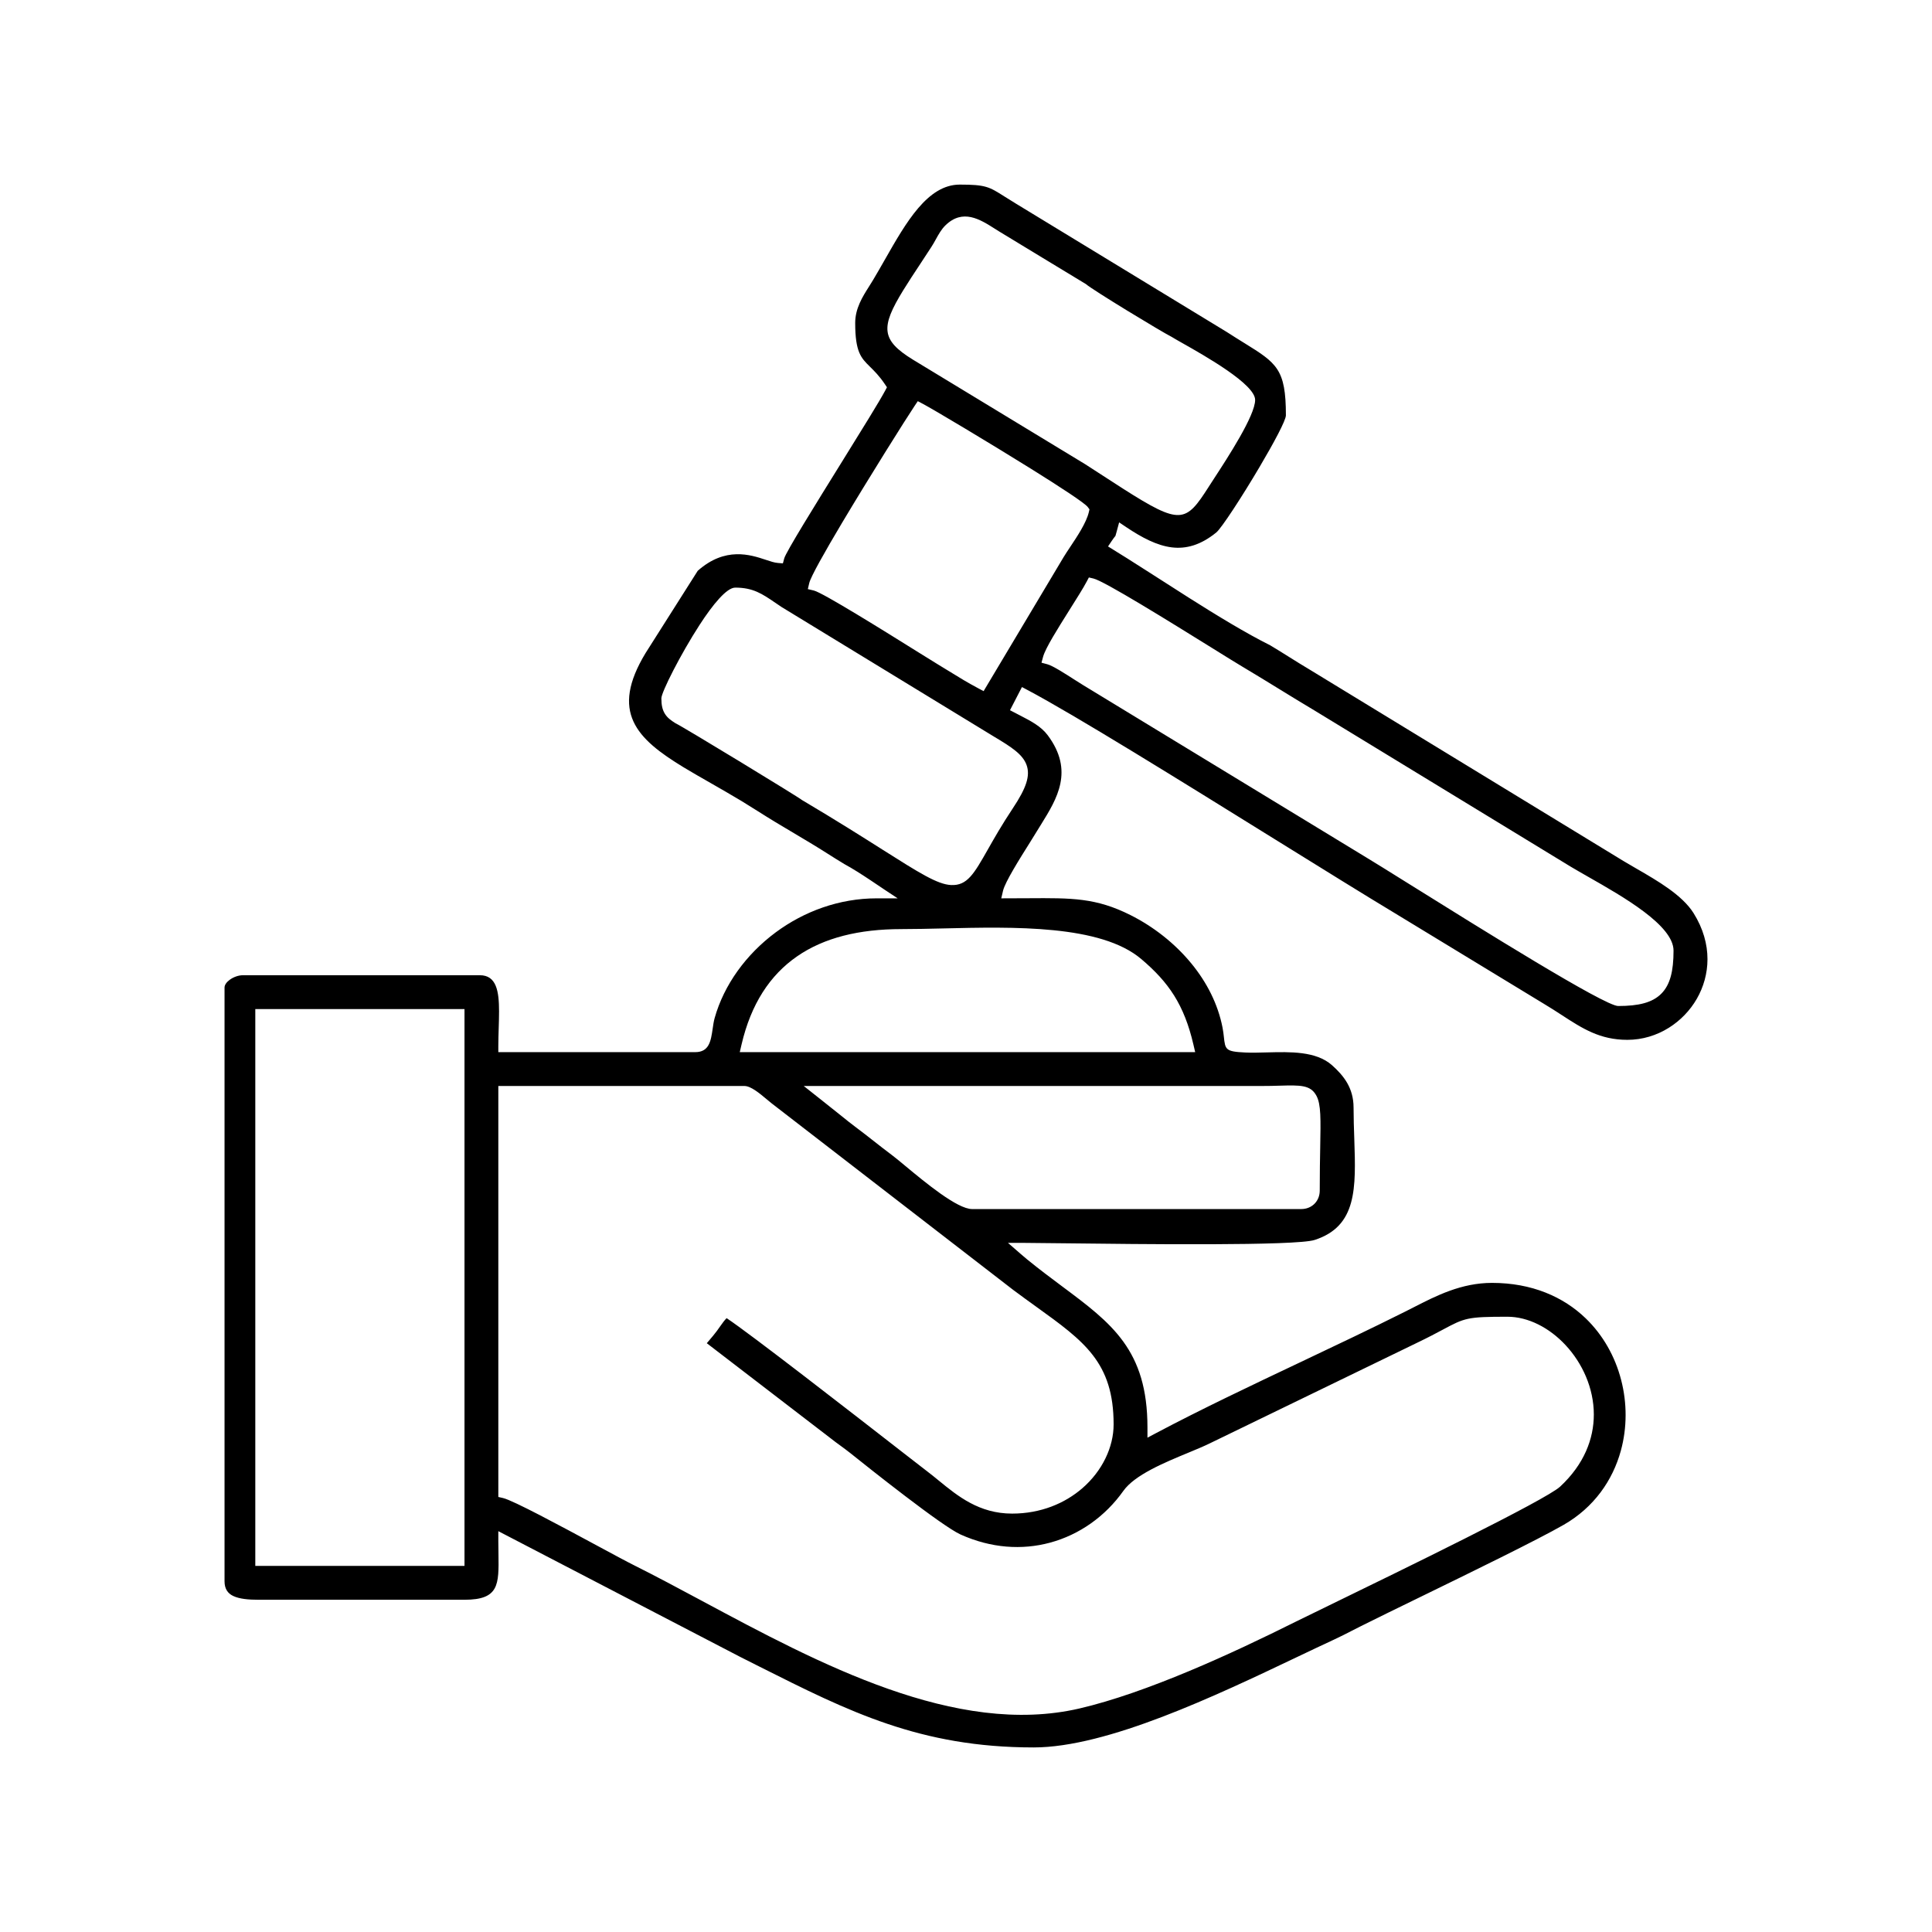 <?xml version="1.0" encoding="UTF-8"?>
<!DOCTYPE svg PUBLIC "-//W3C//DTD SVG 1.1//EN" "http://www.w3.org/Graphics/SVG/1.1/DTD/svg11.dtd">
<!-- Creator: CorelDRAW 2021.5 -->
<svg xmlns="http://www.w3.org/2000/svg" xml:space="preserve" width="314px" height="314px" version="1.1" style="shape-rendering:geometricPrecision; text-rendering:geometricPrecision; image-rendering:optimizeQuality; fill-rule:evenodd; clip-rule:evenodd"
viewBox="0 0 73.799 73.799"
 xmlns:xlink="http://www.w3.org/1999/xlink"
 xmlns:xodm="http://www.corel.com/coreldraw/odm/2003">
 <defs>
  <style type="text/css">
   <![CDATA[
    .fil1 {fill:none}
    .fil0 {fill:black}
   ]]>
  </style>
 </defs>
 <g id="Layer_x0020_1">
  <path class="fil0" d="M9.987 38.545l7.756 0 0 21.27 -7.991 0 0 -21.27 0.235 0zm17.011 12.763l4.741 3.64c0.117,0.093 0.239,0.183 0.361,0.271 0.124,0.091 0.248,0.182 0.377,0.284 0.341,0.273 1.203,0.962 2.106,1.649 0.873,0.665 1.749,1.301 2.106,1.462 1.176,0.531 2.356,0.598 3.409,0.316 1.135,-0.303 2.125,-1.011 2.811,-1.979 0.433,-0.612 1.566,-1.081 2.481,-1.459 0.308,-0.128 0.591,-0.245 0.807,-0.351l7.914 -3.84c0.446,-0.214 0.76,-0.381 1.004,-0.512 0.836,-0.446 0.923,-0.492 2.465,-0.492 0.797,0 1.608,0.423 2.225,1.088 0.318,0.342 0.587,0.752 0.776,1.2 0.19,0.452 0.3,0.942 0.3,1.446 0,0.929 -0.369,1.902 -1.288,2.756 -0.549,0.51 -6.137,3.229 -8.813,4.531l-1.282 0.626c-1.219,0.609 -2.65,1.292 -4.086,1.892 -1.446,0.604 -2.908,1.13 -4.184,1.426 -4.714,1.09 -9.956,-1.721 -14.409,-4.109 -0.891,-0.478 -1.75,-0.938 -2.6,-1.363 -0.266,-0.132 -0.796,-0.418 -1.414,-0.751 -1.374,-0.741 -3.2,-1.725 -3.588,-1.816l-0.182 -0.042 0 -15.698 9.401 0c0.246,0 0.586,0.286 0.851,0.508 0.075,0.064 0.143,0.121 0.196,0.161l9.219 7.12c0.307,0.23 0.603,0.443 0.882,0.644 1.828,1.316 2.954,2.126 2.954,4.493 0,0.873 -0.435,1.777 -1.188,2.433 -0.671,0.584 -1.596,0.975 -2.69,0.975 -1.257,0 -2.074,-0.667 -2.803,-1.263 -0.131,-0.107 -0.26,-0.213 -0.393,-0.314l-1.015 -0.787c-1.918,-1.492 -5.809,-4.518 -6.694,-5.102 -0.086,0.087 -0.159,0.19 -0.243,0.308l-0.129 0.181c-0.106,0.142 -0.191,0.24 -0.268,0.33l-0.117 0.138zm4.376 -9.825l16.805 0c0.263,0.001 0.498,-0.006 0.701,-0.012 0.799,-0.022 1.184,-0.032 1.408,0.39 0.173,0.326 0.162,0.883 0.142,1.955 -0.008,0.431 -0.018,0.954 -0.018,1.662 0,0.203 -0.075,0.378 -0.201,0.505 -0.127,0.126 -0.303,0.201 -0.504,0.201l-12.574 0c-0.567,0 -1.792,-1.017 -2.563,-1.657 -0.21,-0.175 -0.386,-0.32 -0.499,-0.404 -0.26,-0.194 -0.475,-0.364 -0.692,-0.534 -0.221,-0.173 -0.444,-0.349 -0.702,-0.541 -0.194,-0.145 -0.344,-0.266 -0.507,-0.398 -0.487,-0.391 -0.979,-0.779 -1.469,-1.167l0.673 0zm3.056 -5.993c0.52,0 1.036,-0.013 1.574,-0.025 2.73,-0.065 6.046,-0.144 7.593,1.171 0.522,0.443 0.929,0.875 1.253,1.392 0.323,0.517 0.559,1.11 0.737,1.874l0.067 0.288 -17.396 0 0.067 -0.288c0.361,-1.547 1.081,-2.65 2.121,-3.37 1.033,-0.715 2.373,-1.042 3.984,-1.042zm-9.167 -8.814c0,-0.236 0.737,-1.689 1.456,-2.8 0.511,-0.789 1.04,-1.43 1.365,-1.43 0.682,0 1.027,0.235 1.531,0.579l0.243 0.164 8.095 4.939c0.684,0.408 1.111,0.684 1.259,1.09 0.151,0.416 -0.012,0.887 -0.521,1.653 -0.423,0.636 -0.722,1.163 -0.96,1.583 -0.527,0.927 -0.786,1.384 -1.404,1.353 -0.521,-0.026 -1.221,-0.469 -2.596,-1.339 -0.779,-0.494 -1.783,-1.13 -3.1,-1.91 -0.083,-0.083 -4.561,-2.811 -4.832,-2.933 -0.179,-0.113 -0.307,-0.209 -0.399,-0.356 -0.094,-0.15 -0.137,-0.327 -0.137,-0.593zm16.506 -4.577c0.414,0.097 2.935,1.663 4.522,2.648 0.527,0.328 0.951,0.591 1.147,0.707 0.492,0.293 0.956,0.578 1.42,0.863 0.446,0.274 0.892,0.548 1.359,0.826l9.785 5.965c0.187,0.112 0.417,0.243 0.667,0.386 1.343,0.765 3.257,1.855 3.257,2.818 0,0.785 -0.129,1.307 -0.469,1.647 -0.339,0.34 -0.861,0.469 -1.646,0.469 -0.519,0 -5.297,-2.983 -7.979,-4.657 -0.796,-0.497 -1.408,-0.878 -1.653,-1.024l-10.814 -6.582c-0.092,-0.056 -0.197,-0.123 -0.314,-0.198 -0.355,-0.228 -0.838,-0.538 -1.041,-0.592l-0.227 -0.061 0.061 -0.226c0.087,-0.327 0.571,-1.094 1.013,-1.797 0.268,-0.425 0.521,-0.826 0.651,-1.072l0.085 -0.161 0.176 0.041zm-4.393 4.197c-0.413,-0.219 -0.742,-0.421 -1.101,-0.643l-0.46 -0.281c-0.15,-0.09 -0.399,-0.246 -0.721,-0.447 -1.272,-0.794 -3.672,-2.291 -4.007,-2.368l-0.229 -0.054 0.053 -0.228c0.057,-0.245 0.589,-1.187 1.253,-2.302 1.047,-1.755 2.434,-3.963 2.776,-4.474l0.118 -0.175 0.186 0.098c0.425,0.225 2.488,1.457 4.127,2.477 1.129,0.704 2.07,1.319 2.181,1.47l0.064 0.087 -0.024 0.105c-0.095,0.406 -0.44,0.923 -0.72,1.343 -0.091,0.136 -0.174,0.262 -0.243,0.375l-3.057 5.121 -0.196 -0.104zm10.568 -11.019c0,0.596 -1.044,2.197 -1.58,3.019l-0.196 0.303c-0.876,1.372 -1.071,1.47 -3.273,0.066l-1.448 -0.936 -6.575 -3.991c-1.225,-0.752 -1.234,-1.242 -0.373,-2.645 0.179,-0.293 0.41,-0.642 0.68,-1.052l0.394 -0.602c0.065,-0.099 0.118,-0.194 0.169,-0.287 0.111,-0.201 0.217,-0.393 0.371,-0.543 0.664,-0.648 1.323,-0.23 1.887,0.128l0.187 0.117 1.622 0.985c0.523,0.318 1.051,0.639 1.67,1.012 0.24,0.216 2.894,1.826 3.277,2.018 0.076,0.048 0.212,0.125 0.388,0.225 0.905,0.511 2.8,1.584 2.8,2.183zm-15.277 -2.938c0,1.115 0.228,1.338 0.56,1.665 0.17,0.168 0.365,0.359 0.575,0.673l0.078 0.116 -0.065 0.123c-0.211,0.398 -0.904,1.516 -1.65,2.717 -1.023,1.648 -2.145,3.457 -2.209,3.698l-0.051 0.189 -0.194 -0.016c-0.129,-0.01 -0.28,-0.06 -0.462,-0.121 -0.582,-0.193 -1.545,-0.512 -2.597,0.421l-1.991 3.14c-1.366,2.253 -0.356,3.269 1.453,4.367 0.295,0.179 0.657,0.386 1.035,0.602 0.374,0.214 0.765,0.438 1.168,0.68 0.195,0.118 0.411,0.254 0.628,0.391 0.23,0.145 0.461,0.292 0.676,0.42l1.323 0.79c0.249,0.148 0.462,0.284 0.678,0.42 0.2,0.127 0.404,0.256 0.629,0.391 0.644,0.35 1.396,0.897 2.038,1.31l-0.799 0c-1.435,0 -2.776,0.499 -3.854,1.296 -1.137,0.841 -1.983,2.012 -2.338,3.278 -0.034,0.12 -0.055,0.261 -0.074,0.397 -0.069,0.477 -0.132,0.904 -0.668,0.904l-7.521 0 0 -0.235c0,-0.205 0.008,-0.45 0.015,-0.691 0.006,-0.202 0.013,-0.4 0.013,-0.628 0,-0.776 -0.1,-1.384 -0.733,-1.384l-9.048 0c-0.175,0 -0.368,0.07 -0.513,0.179 -0.114,0.085 -0.192,0.19 -0.192,0.291l0 22.681c0,0.294 0.129,0.464 0.33,0.56 0.243,0.116 0.593,0.145 0.962,0.145l7.874 0c1.322,0 1.314,-0.573 1.298,-1.743l-0.006 -0.49 0 -0.387 9.236 4.801 0.746 0.376c3.403,1.711 6.13,3.084 10.466,3.084 2.816,0 6.962,-1.976 10.071,-3.457 0.49,-0.233 0.955,-0.455 1.426,-0.673 0.245,-0.114 0.438,-0.213 0.643,-0.319l0.368 -0.187c0.621,-0.31 1.366,-0.674 2.19,-1.075 2.039,-0.994 4.55,-2.219 5.555,-2.796 1.15,-0.662 1.867,-1.693 2.178,-2.829 0.241,-0.879 0.24,-1.821 0.01,-2.705 -0.228,-0.882 -0.685,-1.707 -1.355,-2.352 -0.851,-0.819 -2.052,-1.352 -3.576,-1.352 -1.174,0 -2.133,0.492 -2.996,0.934l-0.347 0.176c-1.291,0.646 -2.617,1.274 -3.945,1.904 -1.902,0.901 -3.808,1.805 -5.53,2.716l-0.344 0.183 0 -0.39c0,-2.961 -1.368,-3.98 -3.255,-5.387 -0.418,-0.312 -0.862,-0.643 -1.339,-1.031 -0.097,-0.079 -0.18,-0.151 -0.256,-0.217l-0.478 -0.416 0.627 0c0.191,0 0.745,0.007 1.473,0.015 2.951,0.035 8.896,0.105 9.613,-0.127 1.627,-0.524 1.578,-1.988 1.516,-3.847 -0.014,-0.4 -0.028,-0.817 -0.028,-1.211 0,-0.374 -0.096,-0.681 -0.244,-0.939 -0.153,-0.265 -0.364,-0.487 -0.583,-0.681 -0.606,-0.536 -1.593,-0.509 -2.474,-0.486 -0.294,0.008 -0.578,0.016 -0.837,0.004 -0.756,-0.036 -0.764,-0.106 -0.818,-0.613 -0.01,-0.088 -0.022,-0.199 -0.049,-0.339 -0.176,-0.902 -0.603,-1.73 -1.183,-2.439 -0.639,-0.782 -1.461,-1.421 -2.337,-1.86 -1.315,-0.659 -2.229,-0.653 -3.902,-0.642l-1.03 0.004 0.067 -0.289c0.078,-0.335 0.641,-1.23 1.017,-1.828l0.438 -0.708c0.608,-0.981 1.267,-2.045 0.253,-3.404 -0.255,-0.342 -0.648,-0.546 -1.046,-0.751l-0.396 -0.206 0.457 -0.885 0.209 0.111c1.793,0.948 5.89,3.492 9.423,5.686 1.836,1.139 3.522,2.186 4.617,2.844l5.7 3.466c0.244,0.145 0.463,0.288 0.673,0.424 0.788,0.512 1.454,0.945 2.504,0.945 0.574,0 1.118,-0.169 1.583,-0.46 0.44,-0.275 0.81,-0.657 1.069,-1.107 0.258,-0.449 0.408,-0.967 0.408,-1.515 0,-0.567 -0.162,-1.168 -0.53,-1.756 -0.433,-0.692 -1.373,-1.235 -2.186,-1.704 -0.175,-0.102 -0.347,-0.201 -0.487,-0.285l-11.969 -7.301c-0.283,-0.168 -0.544,-0.331 -0.804,-0.494 -0.251,-0.157 -0.502,-0.314 -0.725,-0.447 -1.875,-0.938 -4.326,-2.636 -6.197,-3.778l0.136 -0.203c0.064,-0.096 0.102,-0.143 0.128,-0.176l0.019 -0.023c0.006,-0.013 0.018,-0.058 0.049,-0.174l0.092 -0.344 0.272 0.183c0.601,0.402 1.172,0.702 1.737,0.772 0.546,0.067 1.103,-0.082 1.701,-0.568 0.197,-0.16 0.984,-1.365 1.658,-2.509 0.542,-0.917 1.002,-1.774 1.002,-1.966 0,-1.776 -0.352,-1.995 -1.6,-2.769 -0.191,-0.118 -0.403,-0.25 -0.662,-0.417l-8.032 -4.89c-0.173,-0.104 -0.328,-0.203 -0.462,-0.287 -0.579,-0.367 -0.711,-0.451 -1.701,-0.451 -1.229,0 -2.049,1.44 -2.862,2.867 -0.15,0.263 -0.3,0.527 -0.455,0.785l-0.147 0.237c-0.251,0.396 -0.531,0.839 -0.531,1.399z"/>
  <rect class="fil1" width="73.799" height="73.799"/>
 </g>
</svg>
